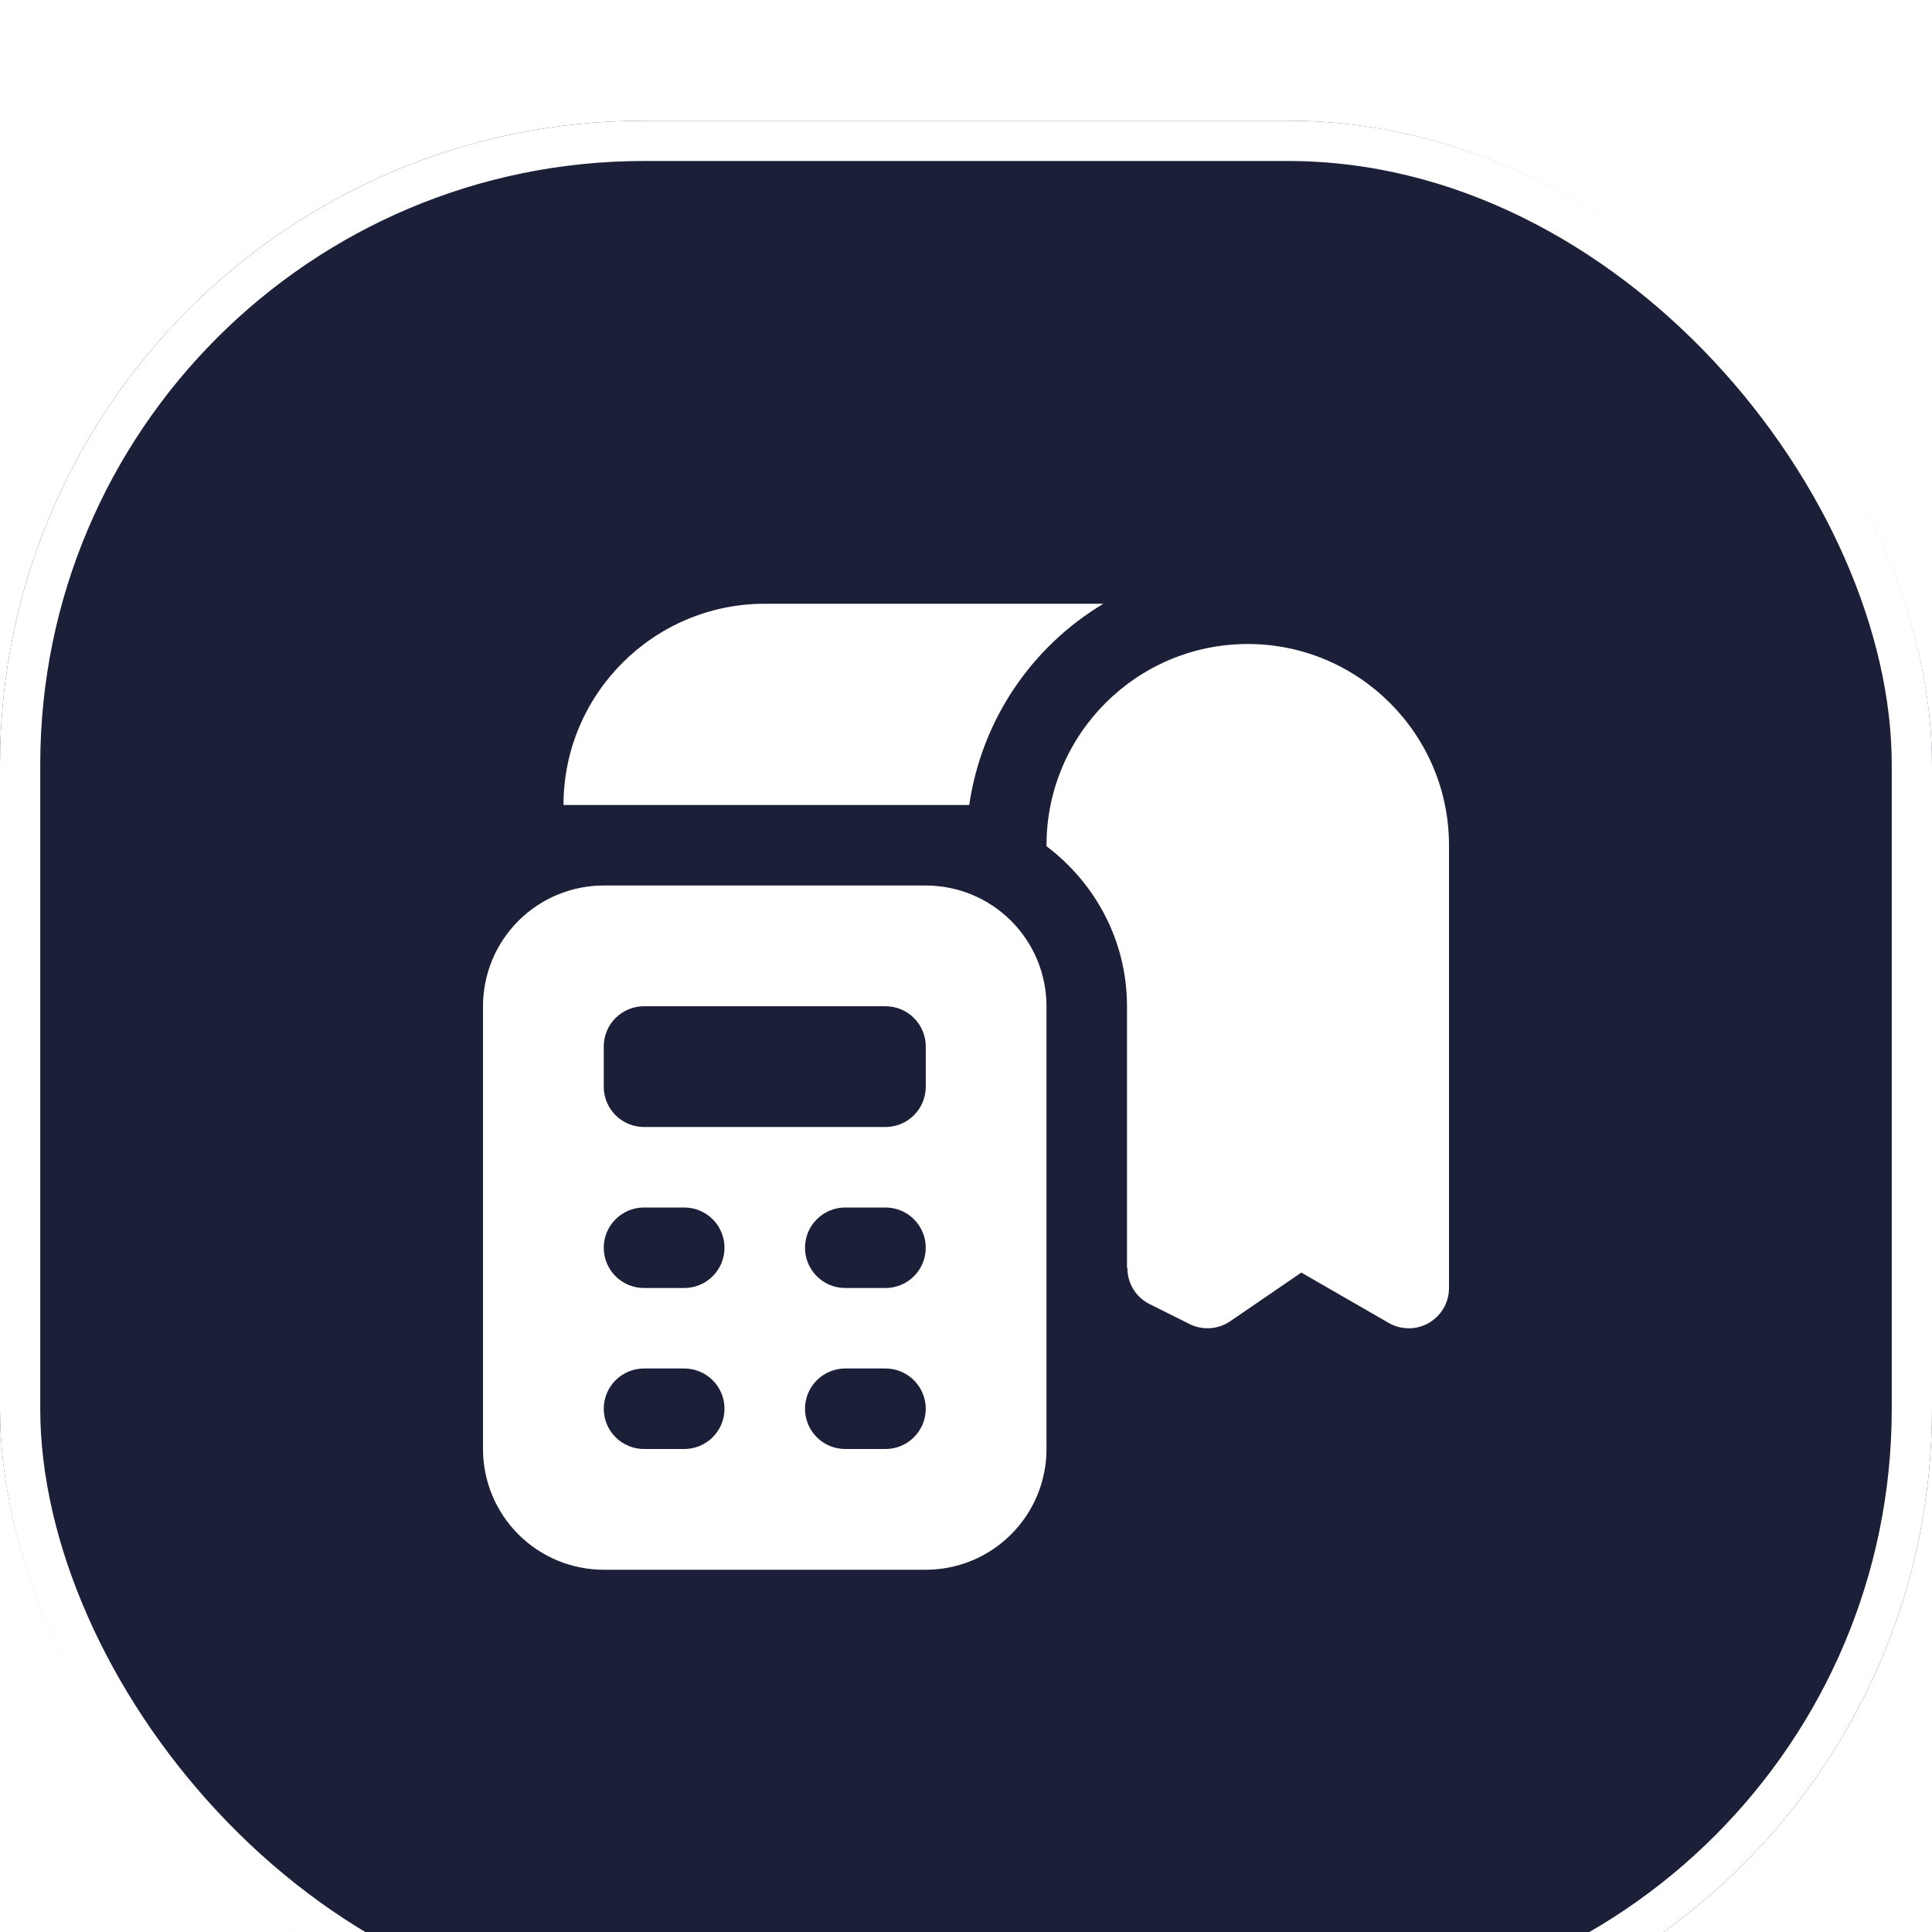 <?xml version="1.0" encoding="UTF-8"?>
<svg xmlns="http://www.w3.org/2000/svg" width="48" height="48" viewBox="0 0 48 48" fill="none">
  <g filter="url(#filter0_i_4640_1776)">
    <rect width="48" height="48" rx="16" fill="#1B1F38"></rect>
    <rect x="0.5" y="0.5" width="47" height="47" rx="15.5" stroke="white"></rect>
    <g clip-path="url(#clip0_4640_1776)">
      <path d="M24.08 17H14C14 14.243 16.243 12 19 12H27.413C26.521 12.534 25.759 13.26 25.183 14.124C24.606 14.989 24.23 15.972 24.08 17ZM26 22V33C26 33.796 25.684 34.559 25.121 35.121C24.559 35.684 23.796 36 23 36H15C14.204 36 13.441 35.684 12.879 35.121C12.316 34.559 12 33.796 12 33V22C12 21.204 12.316 20.441 12.879 19.879C13.441 19.316 14.204 19 15 19H23C23.796 19 24.559 19.316 25.121 19.879C25.684 20.441 26 21.204 26 22ZM18 32C18 31.735 17.895 31.48 17.707 31.293C17.52 31.105 17.265 31 17 31H16C15.735 31 15.48 31.105 15.293 31.293C15.105 31.48 15 31.735 15 32C15 32.265 15.105 32.52 15.293 32.707C15.48 32.895 15.735 33 16 33H17C17.265 33 17.52 32.895 17.707 32.707C17.895 32.52 18 32.265 18 32ZM18 28C18 27.735 17.895 27.48 17.707 27.293C17.52 27.105 17.265 27 17 27H16C15.735 27 15.48 27.105 15.293 27.293C15.105 27.48 15 27.735 15 28C15 28.265 15.105 28.52 15.293 28.707C15.48 28.895 15.735 29 16 29H17C17.265 29 17.52 28.895 17.707 28.707C17.895 28.52 18 28.265 18 28ZM23 32C23 31.735 22.895 31.48 22.707 31.293C22.52 31.105 22.265 31 22 31H21C20.735 31 20.48 31.105 20.293 31.293C20.105 31.48 20 31.735 20 32C20 32.265 20.105 32.52 20.293 32.707C20.48 32.895 20.735 33 21 33H22C22.265 33 22.52 32.895 22.707 32.707C22.895 32.52 23 32.265 23 32ZM23 28C23 27.735 22.895 27.48 22.707 27.293C22.52 27.105 22.265 27 22 27H21C20.735 27 20.48 27.105 20.293 27.293C20.105 27.48 20 27.735 20 28C20 28.265 20.105 28.52 20.293 28.707C20.48 28.895 20.735 29 21 29H22C22.265 29 22.52 28.895 22.707 28.707C22.895 28.52 23 28.265 23 28ZM23 24V23C23 22.735 22.895 22.48 22.707 22.293C22.52 22.105 22.265 22 22 22H16C15.735 22 15.48 22.105 15.293 22.293C15.105 22.48 15 22.735 15 23V24C15 24.265 15.105 24.52 15.293 24.707C15.48 24.895 15.735 25 16 25H22C22.265 25 22.52 24.895 22.707 24.707C22.895 24.52 23 24.265 23 24ZM31 13C28.243 13 26 15.243 26 18V18.024C27.209 18.936 28 20.372 28 22V28.5L28.01 28.503C28.009 28.687 28.059 28.868 28.154 29.026C28.25 29.183 28.388 29.311 28.552 29.395L29.552 29.895C29.878 30.057 30.265 30.031 30.564 29.826L32.331 28.617L34.501 29.867C34.653 29.955 34.825 30.001 35.001 30.001C35.176 30.001 35.348 29.955 35.5 29.867C35.652 29.779 35.778 29.653 35.866 29.501C35.954 29.349 36 29.177 36 29.001V18C36 15.243 33.757 13 31 13Z" fill="white"></path>
    </g>
  </g>
  <defs>
    <filter id="filter0_i_4640_1776" x="0" y="0" width="48" height="50.5" filterUnits="userSpaceOnUse" color-interpolation-filters="sRGB">
      <feFlood flood-opacity="0" result="BackgroundImageFix"></feFlood>
      <feBlend mode="normal" in="SourceGraphic" in2="BackgroundImageFix" result="shape"></feBlend>
      <feColorMatrix in="SourceAlpha" type="matrix" values="0 0 0 0 0 0 0 0 0 0 0 0 0 0 0 0 0 0 127 0" result="hardAlpha"></feColorMatrix>
      <feOffset dy="3"></feOffset>
      <feGaussianBlur stdDeviation="1.25"></feGaussianBlur>
      <feComposite in2="hardAlpha" operator="arithmetic" k2="-1" k3="1"></feComposite>
      <feColorMatrix type="matrix" values="0 0 0 0 0.496 0 0 0 0 0.496 0 0 0 0 0.496 0 0 0 0.25 0"></feColorMatrix>
      <feBlend mode="normal" in2="shape" result="effect1_innerShadow_4640_1776"></feBlend>
    </filter>
    <clipPath id="clip0_4640_1776">
      <rect width="24" height="24" fill="white" transform="translate(12 12)"></rect>
    </clipPath>
  </defs>
</svg>

